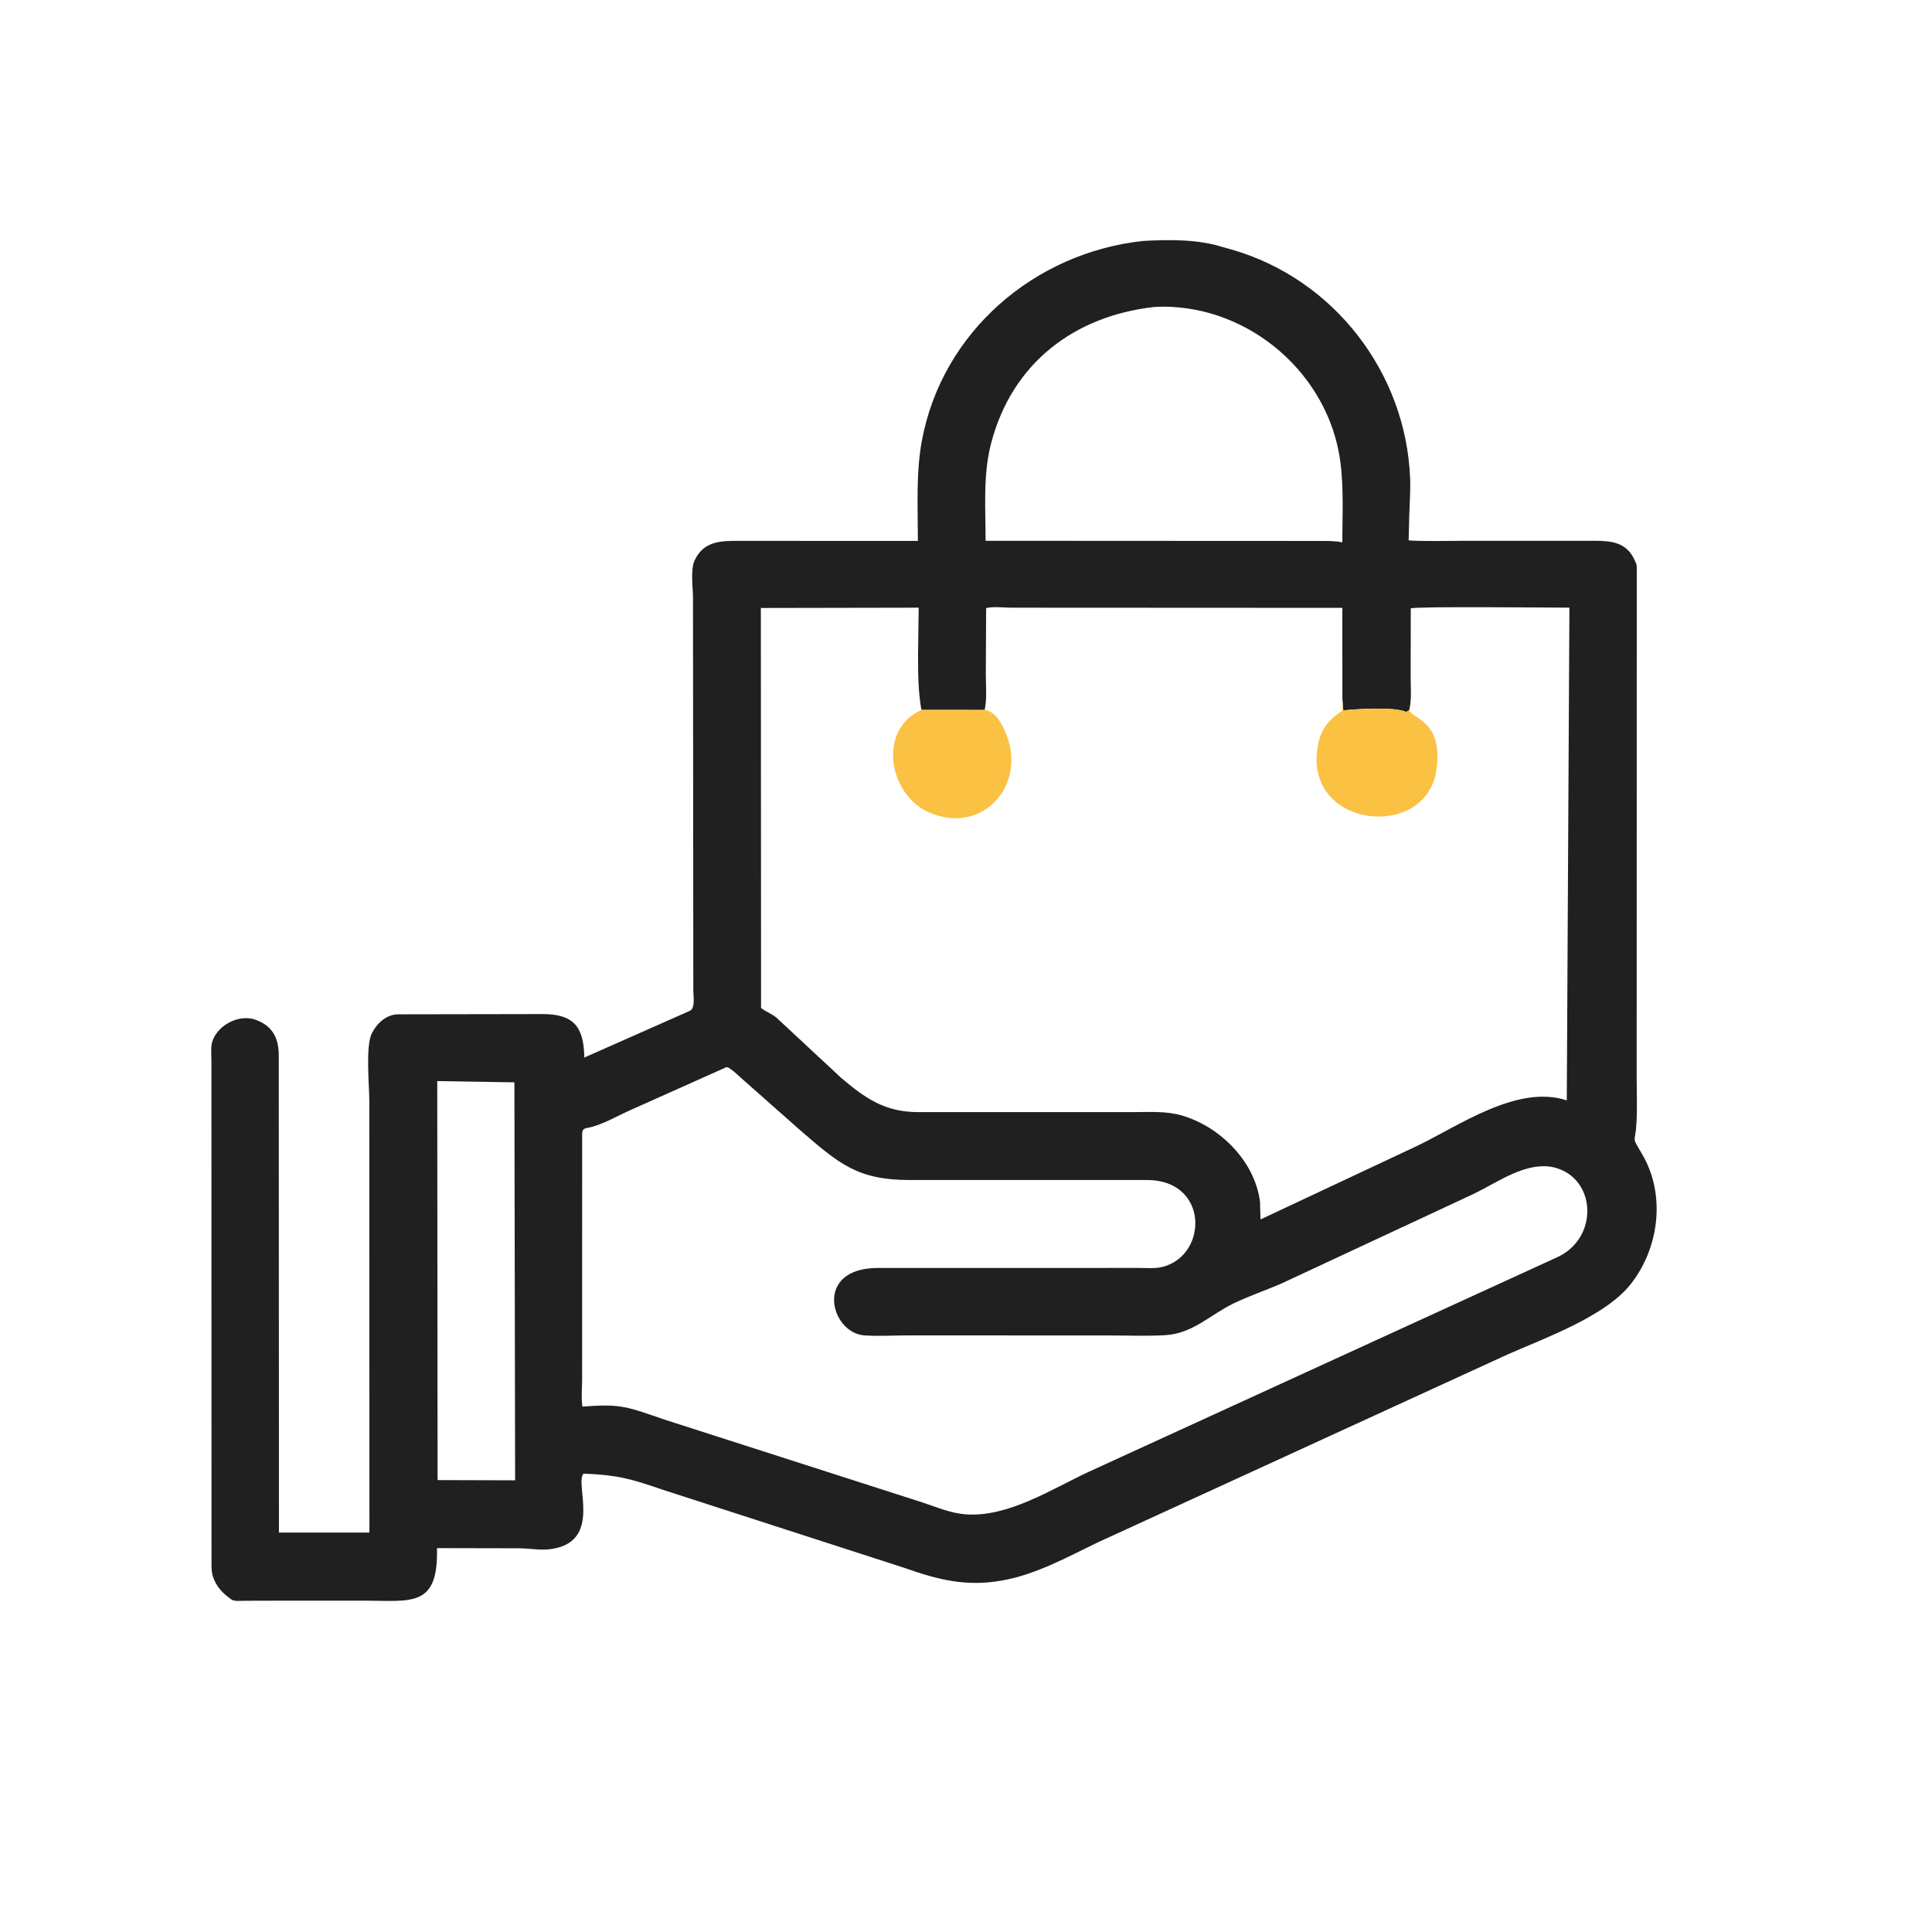 <svg height="1024" width="1024" xmlns:xlink="http://www.w3.org/1999/xlink" xmlns="http://www.w3.org/2000/svg">
	<path d="M378.654 79.82C387.123 79.34 396.744 79.228 404.89 81.796L408.026 82.676C441.922 92.447 465.792 123.511 467.124 158.522C467.281 162.653 466.95 166.723 466.833 170.845L466.634 179.017C472.593 179.369 478.672 179.149 484.647 179.152L527.925 179.146C533.648 179.146 538.776 179.517 541.51 185.574L541.662 185.916C541.976 186.57 542.17 187.014 542.2 187.763L542.171 356.793C542.171 361.801 542.381 366.92 542.106 371.919C541.702 379.26 540.279 375.982 544.073 382.5C551.628 395.477 549.738 412.442 540.99 424.333L540.697 424.727C532.533 435.886 511.647 443.246 499.375 448.696L363.354 511.077C353.577 515.838 342.959 521.612 332.175 523.521L331.719 523.599C320.173 525.668 310.609 523.291 299.91 519.485L219.375 493.444C208.947 489.838 204.381 488.584 193.32 488.158C190.254 491.118 199.394 510.004 183.552 512.972L183.125 513.049C179.688 513.745 175.585 512.919 172.031 512.891L144.755 512.836C145.262 532.607 136.21 530.235 121.161 530.248L92.019 530.247L81.037 530.277C79.91 530.277 77.815 530.501 76.836 529.98L76.427 529.681C74.076 528.009 72.025 525.98 70.922 523.267L70.73 522.78C70.164 521.411 70.106 520.094 70.064 518.63L70.035 351.23C70.036 349.293 69.742 346.672 70.388 344.829C72.323 339.31 79.607 335.661 85.141 337.979L85.469 338.123C90.781 340.34 92.334 344.558 92.344 349.718L92.406 507.675L122.375 507.69L122.335 364.489C122.329 359.483 121.026 346.309 123.214 342.246L123.417 341.875C125.059 338.773 128.104 336.094 131.772 336.005L179.49 335.926C189.88 335.855 193.401 339.925 193.569 350.324L228.495 334.863C230.396 334.014 229.671 329.892 229.669 327.997L229.563 197.917C229.535 194.562 228.683 188.686 230.093 185.651L230.264 185.312C233.264 179.221 238.917 179.146 244.69 179.168L304.066 179.187C304.068 168.243 303.377 156.78 305.386 145.979C312.079 110.005 342.584 83.716 378.654 79.82ZM466.804 235.287L465.781 235.84C461.966 234.029 449.065 234.887 444.984 235.319L444.678 231.517L444.669 201.358L335.123 201.305C332.667 201.305 328.975 200.844 326.674 201.436L326.561 223.237C326.553 226.993 327.019 231.526 326.177 235.174L305.224 235.159C304.158 229.172 304.117 223.189 304.121 217.128L304.323 201.303L252.045 201.4L252.112 333.923C253.796 335.195 255.706 335.817 257.334 337.22L278.565 356.985C286.72 363.962 293.342 368.398 304.127 368.407L375.732 368.397C381.093 368.397 386.341 368.018 391.545 369.531C404.103 373.184 415.728 384.711 417.396 398.116L417.563 403.956L469.227 379.694C483.195 373.037 502.622 359.092 519.017 364.517L519.888 201.296C514.908 201.3 468.691 200.813 467.331 201.541L467.299 224.373C467.292 227.829 467.684 231.898 466.804 235.287ZM240.455 353.594L208.744 367.776C204.368 369.718 199.204 372.825 194.507 373.644C193.288 373.857 192.89 374.305 192.849 375.562L192.834 456.809C192.835 459.712 192.491 463.129 192.943 465.976C205.952 464.897 207.873 466.105 220.279 470.307L305.938 497.822C310.49 499.366 315.059 501.287 319.89 501.644C333.893 502.68 348.259 493.362 360.46 487.648L516.388 416.225C530.14 409.37 528.543 389.042 513.655 386.484L512.437 386.36L511.992 386.339C503.789 386.003 495.538 391.912 488.447 395.358L424.219 425.309C419.086 427.506 413.684 429.344 408.664 431.764C400.918 435.499 395.14 441.789 385.951 442.3C379.679 442.648 373.291 442.385 367.003 442.385L300.763 442.368C296.026 442.366 291.059 442.696 286.347 442.369C275.051 441.584 269.389 420.062 290.779 420.028L376.94 420.018C379.551 420.013 382.721 420.323 385.248 419.646C400.257 415.626 400.396 390.952 380.023 390.89L301.308 390.896C284.223 390.882 278.105 385.684 265.124 374.449L245.017 356.669C243.776 355.546 242.463 354.225 240.945 353.503L240.455 353.594ZM382.416 101.68C355.873 104.663 335.214 120.252 328.283 146.992C325.595 157.36 326.504 168.49 326.489 179.142L389.893 179.175L436.845 179.196C439.415 179.202 442.14 179.123 444.658 179.666C444.675 170.775 445.17 161.566 443.976 152.75C440.085 124.019 414.234 101.595 385.27 101.587L382.416 101.68ZM144.843 358.122L144.956 490.296L170.64 490.372L170.402 358.544L144.843 358.122Z" transform="scale(1.6 1.6)" fill="#202020"></path>
	<path d="M326.177 235.174L326.508 235.203C328.461 235.581 330.088 237.244 331.119 238.849L332.042 240.365C341.474 258.155 327.072 275.91 309.558 269.832L309.219 269.71C294.589 264.71 290.044 241.917 305.302 235.159L326.177 235.174Z" transform="scale(1.6 1.6)" fill="#FAC143"></path>
	<path d="M444.772 231.517L444.984 235.319C449.065 234.887 461.966 234.029 465.781 235.84L466.804 235.287C467.911 238.255 478.141 238.603 475.825 255.078C472.472 278.928 430.751 274.419 436.705 246.279C437.781 241.191 440.408 238.154 444.713 235.398L444.772 231.517Z" transform="scale(1.6 1.6)" fill="#FAC143"></path>
</svg>
